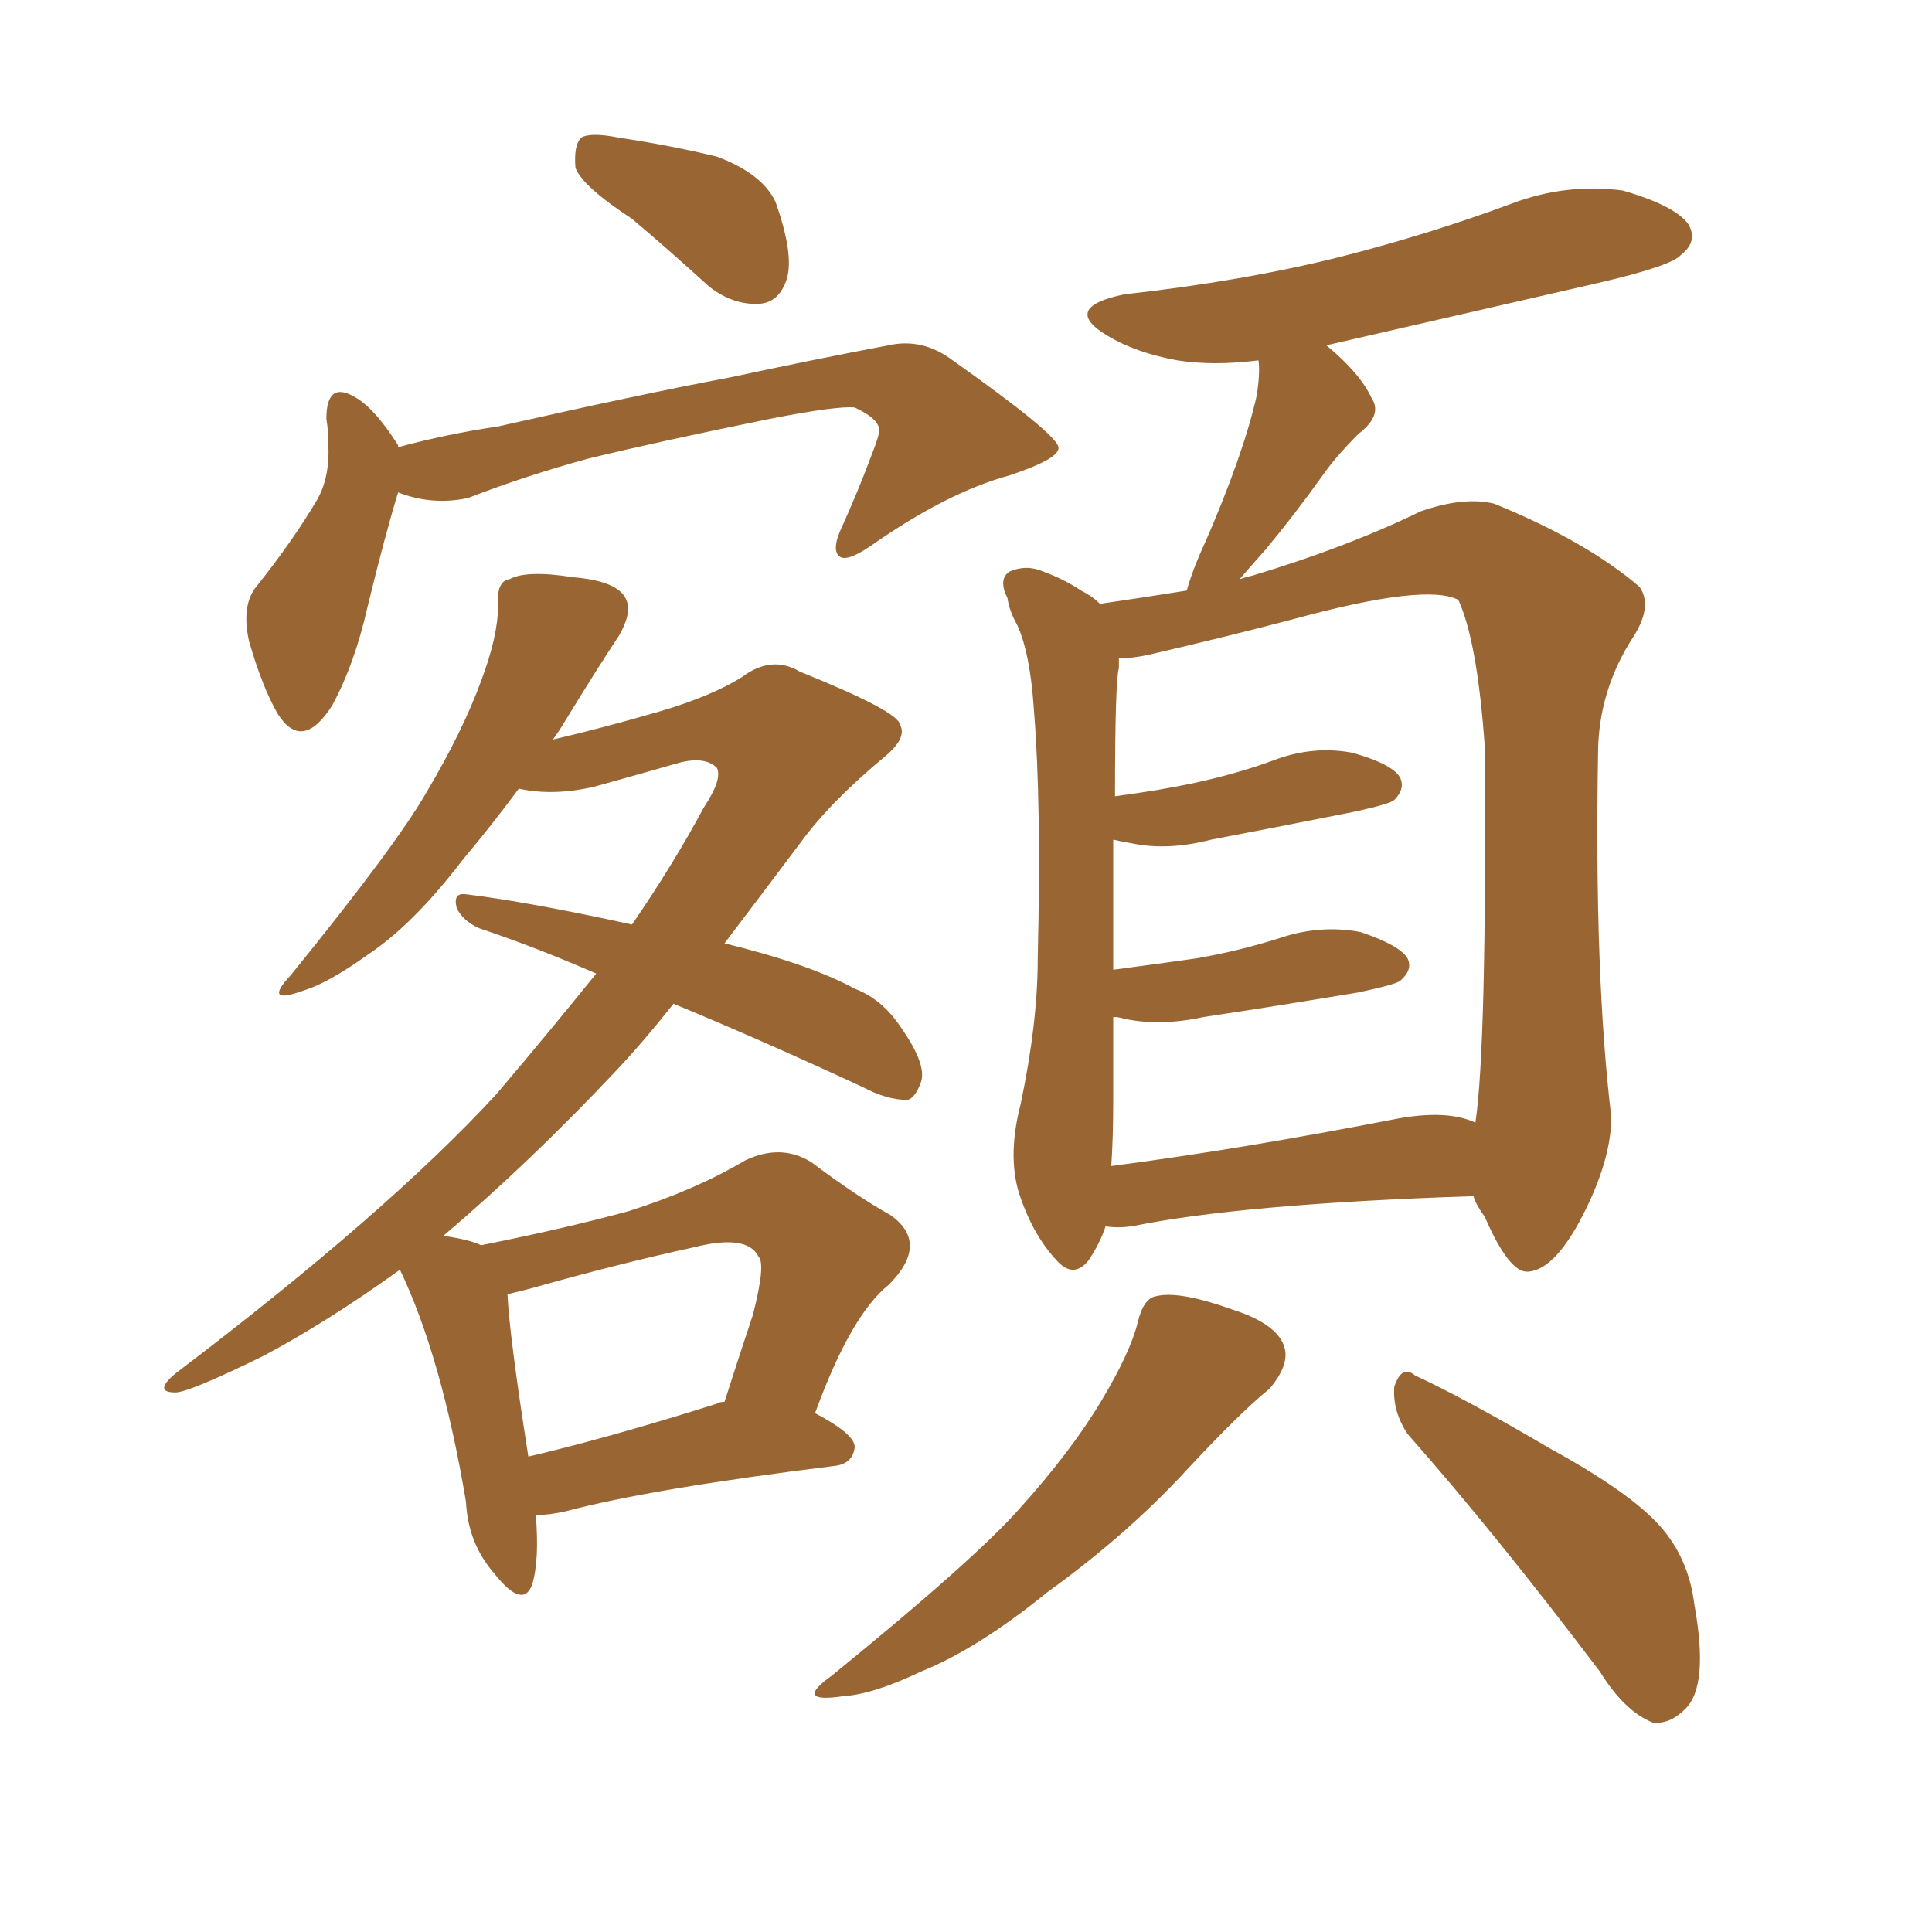 <svg xmlns="http://www.w3.org/2000/svg" xmlns:xlink="http://www.w3.org/1999/xlink" width="150" height="150"><path fill="#996633" padding="10" d="M49.07 16.99L49.07 16.99Q45.26 14.50 44.68 13.04L44.68 13.04Q44.53 11.28 45.12 10.69L45.12 10.69Q45.85 10.25 48.05 10.69L48.05 10.69Q52.00 11.28 55.66 12.16L55.66 12.16Q59.18 13.48 60.21 15.67L60.21 15.67Q61.67 19.78 61.08 21.68L61.08 21.68Q60.50 23.44 59.03 23.58L59.03 23.58Q56.98 23.73 55.08 22.27L55.08 22.27Q51.86 19.34 49.07 16.99ZM30.91 38.23L30.91 38.23Q29.88 41.60 28.56 47.02L28.56 47.02Q27.54 51.56 25.78 54.79L25.78 54.79Q23.44 58.45 21.53 55.37L21.53 55.37Q20.36 53.32 19.34 49.80L19.34 49.80Q18.75 47.17 19.78 45.70L19.78 45.70Q22.71 42.04 24.61 38.82L24.61 38.82Q25.63 37.06 25.49 34.42L25.49 34.42Q25.49 33.40 25.34 32.52L25.34 32.52Q25.34 29.44 27.69 30.91L27.69 30.91Q29.15 31.79 30.91 34.57L30.91 34.57Q30.91 34.57 30.91 34.72L30.91 34.72Q34.72 33.69 38.67 33.11L38.67 33.11Q49.66 30.62 56.69 29.30L56.69 29.30Q63.57 27.83 68.99 26.81L68.99 26.81Q71.63 26.22 73.97 27.98L73.97 27.98Q82.03 33.69 82.18 34.72L82.18 34.72Q82.32 35.60 78.37 36.91L78.37 36.91Q73.54 38.23 67.68 42.33L67.68 42.33Q65.77 43.65 65.19 43.21L65.19 43.21Q64.60 42.77 65.19 41.31L65.19 41.31Q66.65 38.09 67.68 35.30L67.68 35.30Q68.26 33.84 68.26 33.40L68.26 33.40Q68.26 32.52 66.36 31.64L66.36 31.64Q65.04 31.49 59.77 32.52L59.77 32.52Q51.12 34.28 45.70 35.60L45.70 35.60Q40.87 36.91 36.33 38.67L36.33 38.67Q33.54 39.26 30.91 38.23ZM41.60 117.63L41.60 117.63Q41.89 121.14 41.31 123.05L41.31 123.05Q40.58 124.95 38.38 122.17L38.38 122.17Q36.33 119.82 36.18 116.60L36.18 116.60Q34.28 105.32 31.05 98.58L31.05 98.58Q25.34 102.69 20.36 105.32L20.36 105.32Q14.65 108.11 13.62 108.11L13.62 108.11Q11.87 108.11 13.62 106.64L13.62 106.64Q30.03 94.19 38.53 84.96L38.53 84.96Q42.63 80.13 46.29 75.59L46.29 75.59Q41.60 73.54 37.21 72.07L37.21 72.07Q35.89 71.48 35.45 70.46L35.45 70.46Q35.16 69.29 36.18 69.43L36.18 69.43Q41.02 70.02 49.07 71.78L49.07 71.78Q52.29 67.09 54.64 62.70L54.64 62.70Q56.10 60.50 55.66 59.62L55.66 59.62Q54.79 58.74 52.88 59.18L52.88 59.18Q49.80 60.06 46.14 61.08L46.14 61.08Q42.92 61.82 40.28 61.23L40.28 61.23Q38.23 64.01 35.89 66.80L35.89 66.80Q32.08 71.78 28.56 74.12L28.56 74.12Q25.49 76.32 23.58 76.90L23.58 76.90Q20.36 78.08 22.56 75.73L22.56 75.73Q30.76 65.63 33.11 61.52L33.11 61.52Q35.89 56.84 37.35 52.88L37.35 52.88Q38.67 49.37 38.67 47.02L38.67 47.02Q38.53 45.12 39.55 44.97L39.55 44.97Q40.87 44.24 44.53 44.82L44.53 44.82Q48.05 45.12 48.63 46.58L48.63 46.58Q49.07 47.61 48.05 49.37L48.05 49.37Q46.58 51.56 43.80 56.10L43.80 56.10Q43.36 56.84 42.92 57.42L42.92 57.42Q46.73 56.54 51.27 55.22L51.27 55.22Q55.22 54.05 57.57 52.59L57.57 52.59Q59.91 50.83 62.11 52.15L62.11 52.15Q69.73 55.22 69.87 56.25L69.87 56.25Q70.46 57.28 68.70 58.74L68.70 58.74Q64.45 62.26 62.11 65.48L62.11 65.48Q59.03 69.58 56.25 73.24L56.25 73.24Q62.84 74.85 66.36 76.76L66.36 76.76Q68.26 77.49 69.58 79.25L69.58 79.25Q72.07 82.62 71.48 84.08L71.48 84.08Q71.04 85.25 70.46 85.40L70.46 85.40Q68.85 85.40 66.94 84.38L66.94 84.38Q59.03 80.71 52.29 77.93L52.29 77.93Q50.10 80.71 47.90 83.06L47.90 83.06Q41.16 90.23 34.42 95.95L34.42 95.95Q36.47 96.24 37.35 96.68L37.35 96.68Q43.95 95.36 48.78 94.04L48.78 94.04Q53.91 92.43 57.86 90.09L57.86 90.09Q60.64 88.77 62.99 90.23L62.99 90.23Q66.50 92.87 69.14 94.34L69.14 94.34Q72.22 96.53 68.99 99.76L68.99 99.76Q66.06 102.10 63.28 109.72L63.28 109.72Q66.36 111.33 66.36 112.35L66.36 112.35Q66.21 113.67 64.75 113.82L64.75 113.82Q50.54 115.58 43.95 117.33L43.95 117.33Q42.63 117.63 41.60 117.63ZM55.66 108.98L55.66 108.98Q55.81 108.84 56.25 108.84L56.25 108.84Q57.42 105.18 58.45 102.10L58.45 102.10Q59.47 98.14 58.89 97.56L58.89 97.56Q58.01 95.80 53.91 96.83L53.91 96.83Q47.90 98.14 41.16 100.05L41.16 100.05Q39.99 100.34 39.40 100.49L39.40 100.49Q39.55 103.71 41.02 113.09L41.02 113.09Q47.31 111.62 55.66 108.98ZM85.84 95.21L85.84 95.21Q85.40 96.53 84.52 97.85L84.52 97.85Q83.35 99.32 82.03 97.85L82.03 97.85Q80.13 95.80 79.10 92.58L79.10 92.58Q78.22 89.65 79.25 85.69L79.25 85.69Q80.57 79.39 80.57 74.41L80.57 74.41Q80.86 62.26 80.27 55.08L80.27 55.08Q79.98 50.68 78.96 48.49L78.96 48.49Q78.37 47.46 78.22 46.44L78.22 46.44Q77.49 44.97 78.37 44.38L78.37 44.38Q79.69 43.80 81.01 44.38L81.01 44.38Q82.62 44.97 83.94 45.85L83.94 45.85Q84.81 46.29 85.40 46.88L85.40 46.88Q88.48 46.44 92.14 45.85L92.14 45.85Q92.58 44.24 93.60 42.04L93.60 42.04Q96.53 35.30 97.56 30.76L97.56 30.76Q97.85 29.00 97.71 27.98L97.71 27.98Q94.19 28.42 91.41 27.98L91.41 27.98Q88.18 27.39 85.99 26.07L85.99 26.07Q82.32 23.88 87.30 22.85L87.30 22.85Q96.53 21.83 104.15 19.92L104.15 19.92Q111.04 18.16 117.33 15.82L117.33 15.82Q121.58 14.21 125.98 14.79L125.98 14.79Q130.08 15.97 131.10 17.43L131.10 17.43Q131.84 18.75 130.52 19.78L130.52 19.78Q129.79 20.65 124.07 21.97L124.07 21.97Q113.23 24.46 102.98 26.81L102.98 26.81Q105.62 29.00 106.49 30.91L106.49 30.91Q107.37 32.23 105.47 33.69L105.47 33.69Q103.71 35.45 102.69 36.91L102.69 36.91Q100.49 39.99 98.29 42.63L98.29 42.63Q97.12 43.95 96.24 44.97L96.24 44.97Q96.68 44.82 97.27 44.68L97.27 44.68Q104.59 42.48 110.30 39.70L110.30 39.70Q113.67 38.53 116.02 39.11L116.02 39.11Q123.19 42.04 127.29 45.56L127.29 45.56Q128.32 47.02 126.86 49.37L126.86 49.37Q124.07 53.61 124.07 58.59L124.07 58.59Q123.78 75.73 125.10 86.72L125.10 86.72L125.10 86.72Q125.10 89.79 123.19 93.75L123.19 93.75Q120.85 98.58 118.65 98.73L118.65 98.73Q117.19 98.88 115.28 94.48L115.28 94.48Q114.55 93.46 114.40 92.87L114.40 92.87Q96.39 93.46 87.89 95.21L87.89 95.21Q86.72 95.36 85.84 95.21ZM108.40 86.87L108.40 86.87Q112.35 86.13 114.55 87.16L114.55 87.16Q115.43 81.30 115.28 58.01L115.28 58.01Q114.70 49.80 113.23 46.58L113.23 46.58L113.23 46.58Q110.74 45.26 100.49 48.05L100.49 48.05Q95.51 49.37 89.21 50.83L89.21 50.83Q87.89 51.12 86.87 51.12L86.87 51.12Q86.87 51.42 86.87 51.86L86.87 51.86Q86.57 52.88 86.57 61.82L86.57 61.82Q89.94 61.38 92.72 60.79L92.72 60.79Q96.09 60.06 98.88 59.03L98.88 59.03Q101.95 57.86 105.03 58.45L105.03 58.45Q108.11 59.33 108.69 60.35L108.69 60.35Q109.13 61.23 108.25 62.11L108.25 62.11Q107.96 62.40 105.32 62.99L105.32 62.99Q99.46 64.16 94.04 65.19L94.04 65.19Q90.67 66.06 87.89 65.48L87.89 65.48Q87.01 65.33 86.43 65.19L86.43 65.19Q86.43 69.43 86.43 75.29L86.43 75.29Q89.79 74.85 92.87 74.41L92.87 74.41Q96.24 73.83 99.46 72.80L99.46 72.80Q102.54 71.78 105.62 72.36L105.62 72.36Q108.69 73.39 109.28 74.41L109.28 74.41Q109.72 75.29 108.69 76.17L108.69 76.17Q108.25 76.46 105.47 77.05L105.47 77.05Q99.32 78.08 93.46 78.96L93.46 78.96Q90.09 79.69 87.30 79.10L87.30 79.10Q86.87 78.96 86.43 78.96L86.43 78.96Q86.43 81.88 86.43 85.40L86.43 85.40Q86.43 88.33 86.28 90.53L86.28 90.53Q96.39 89.21 108.40 86.87ZM88.33 102.69L88.33 102.69Q88.77 100.78 89.79 100.63L89.79 100.63Q91.55 100.20 95.65 101.66L95.65 101.66Q99.32 102.83 99.76 104.74L99.76 104.74Q100.05 106.05 98.58 107.81L98.58 107.81Q96.39 109.57 92.29 113.96L92.29 113.96Q87.60 119.09 81.30 123.63L81.30 123.63Q75.88 128.03 71.48 129.79L71.48 129.79Q67.82 131.54 65.48 131.69L65.48 131.69Q61.52 132.28 64.60 130.08L64.60 130.08Q75.59 121.14 79.10 117.19L79.10 117.19Q83.20 112.65 85.55 108.69L85.55 108.69Q87.74 105.03 88.33 102.69ZM109.28 111.33L109.28 111.33L109.28 111.33Q108.11 109.57 108.25 107.67L108.25 107.67Q108.84 105.91 109.86 106.79L109.86 106.79Q113.67 108.54 120.41 112.50L120.41 112.50Q126.56 115.87 128.91 118.51L128.91 118.51Q131.10 121.00 131.54 124.51L131.54 124.51Q132.71 130.96 130.81 132.71L130.81 132.71Q129.64 133.89 128.32 133.74L128.32 133.74Q126.12 132.86 124.22 129.79L124.22 129.79Q116.02 118.95 109.28 111.33Z"/></svg>